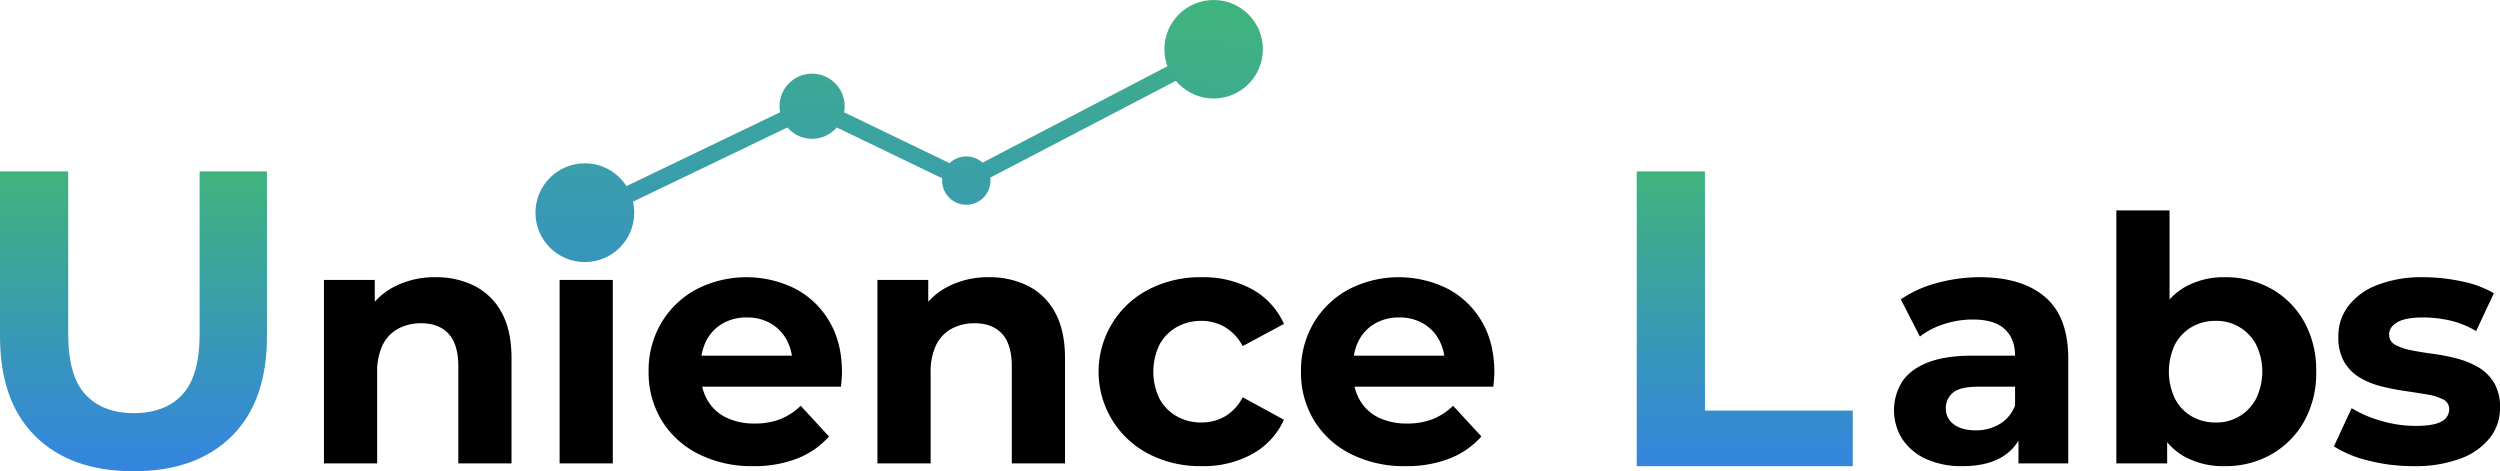 <svg id="レイヤー_1" data-name="レイヤー 1" xmlns="http://www.w3.org/2000/svg" xmlns:xlink="http://www.w3.org/1999/xlink" viewBox="0 0 900 169.643"><defs><style>.cls-1{fill:url(#名称未設定グラデーション_227);}.cls-2{fill:url(#名称未設定グラデーション_227-2);}.cls-3{fill:url(#名称未設定グラデーション_227-3);}.cls-4{fill:url(#名称未設定グラデーション_227-4);}.cls-5{fill:url(#名称未設定グラデーション_227-5);}.cls-6{fill:url(#名称未設定グラデーション_227-6);}.cls-7{fill:url(#名称未設定グラデーション_227-7);}</style><linearGradient id="名称未設定グラデーション_227" x1="48.056" y1="49.932" x2="48.056" y2="203.216" gradientUnits="userSpaceOnUse"><stop offset="0.085" stop-color="#3fb37d"/><stop offset="0.102" stop-color="#3fb280"/><stop offset="0.527" stop-color="#3794bf"/><stop offset="0.838" stop-color="#3381e6"/><stop offset="1" stop-color="#317af5"/></linearGradient><linearGradient id="名称未設定グラデーション_227-2" x1="628.106" y1="49.932" x2="628.106" y2="203.216" xlink:href="#名称未設定グラデーション_227"/><linearGradient id="名称未設定グラデーション_227-3" x1="249.239" y1="112.379" x2="249.239" y2="385.703" gradientTransform="translate(96.731 -168.416) rotate(4.635)" xlink:href="#名称未設定グラデーション_227"/><linearGradient id="名称未設定グラデーション_227-4" x1="210.547" y1="-46.621" x2="210.547" y2="226.703" xlink:href="#名称未設定グラデーション_227"/><linearGradient id="名称未設定グラデーション_227-5" x1="211.681" y1="112.379" x2="211.681" y2="385.703" gradientTransform="translate(96.731 -168.416) rotate(4.635)" xlink:href="#名称未設定グラデーション_227"/><linearGradient id="名称未設定グラデーション_227-6" x1="269.183" y1="112.379" x2="269.183" y2="385.703" gradientTransform="translate(96.731 -168.416) rotate(4.635)" xlink:href="#名称未設定グラデーション_227"/><linearGradient id="名称未設定グラデーション_227-7" x1="354.108" y1="122.57" x2="354.108" y2="395.895" gradientTransform="translate(96.731 -168.416) rotate(4.635)" xlink:href="#名称未設定グラデーション_227"/></defs><path class="cls-1" d="M48.057,169.643q-22.591,0-35.323-12.582T0,121.132V61.705H24.559v58.516q0,15.163,6.215,21.831,6.213,6.673,17.434,6.671,11.216,0,17.434-6.671,6.213-6.669,6.215-21.831V61.705H96.112v59.426q0,23.346-12.733,35.929Q70.643,169.645,48.057,169.643Z"/><path d="M116.625,166.83V100.78h18.292v18.292l-3.438-5.525a24.474,24.474,0,0,1,10.19-10.19,31.421,31.421,0,0,1,15.101-3.56,30.759,30.759,0,0,1,14.058,3.131,22.715,22.715,0,0,1,9.759,9.575q3.56,6.447,3.56,16.513V166.83H164.995V131.962q0-7.979-3.498-11.786-3.5-3.804-9.883-3.805a17.272,17.272,0,0,0-8.163,1.902,13.207,13.207,0,0,0-5.648,5.832,21.926,21.926,0,0,0-2.025,10.067V166.83Z"/><path d="M211.034,91.572a12.149,12.149,0,0,1-8.594-3.069,10.397,10.397,0,0,1,0-15.223,12.156,12.156,0,0,1,8.594-3.069,12.627,12.627,0,0,1,8.594,2.884,9.4,9.4,0,0,1,3.315,7.429A10.522,10.522,0,0,1,219.69,88.44,11.962,11.962,0,0,1,211.034,91.572ZM201.459,166.83V100.78h19.152v66.05Z"/><path d="M271.192,167.811a42.517,42.517,0,0,1-19.828-4.419A32.572,32.572,0,0,1,238.166,151.3a32.983,32.983,0,0,1-4.665-17.496,33.564,33.564,0,0,1,4.604-17.617,32.641,32.641,0,0,1,12.584-12.032,39.405,39.405,0,0,1,35.541-.246,30.828,30.828,0,0,1,12.34,11.786q4.539,7.675,4.542,18.355c0,.737-.043,1.577-.123,2.517q-.124,1.412-.246,2.64h-53.65V128.035h43.583L285.31,131.35a18.372,18.372,0,0,0-2.086-8.963,15.257,15.257,0,0,0-5.771-5.954,16.756,16.756,0,0,0-8.594-2.148,17.08,17.08,0,0,0-8.655,2.148,14.995,14.995,0,0,0-5.833,6.016,18.98,18.98,0,0,0-2.086,9.146v2.946a18.566,18.566,0,0,0,2.394,9.515,15.595,15.595,0,0,0,6.752,6.261,22.922,22.922,0,0,0,10.251,2.148,24.838,24.838,0,0,0,9.269-1.596,22.543,22.543,0,0,0,7.306-4.788l10.19,11.05a29.693,29.693,0,0,1-11.419,7.919A42.276,42.276,0,0,1,271.192,167.811Z"/><path d="M315.879,166.83V100.78h18.294v18.292l-3.438-5.525a24.455,24.455,0,0,1,10.188-10.19,31.421,31.421,0,0,1,15.101-3.56,30.754,30.754,0,0,1,14.058,3.131,22.724,22.724,0,0,1,9.759,9.575q3.562,6.447,3.562,16.513V166.83H364.25V131.962q0-7.979-3.497-11.786-3.5-3.804-9.883-3.805a17.284,17.284,0,0,0-8.166,1.902,13.219,13.219,0,0,0-5.646,5.832,21.925,21.925,0,0,0-2.025,10.067V166.83Z"/><path d="M432.631,167.811a40.488,40.488,0,0,1-19.03-4.358,33.322,33.322,0,0,1,0-59.298,40.524,40.524,0,0,1,19.03-4.358,36.427,36.427,0,0,1,18.171,4.358A26.589,26.589,0,0,1,462.22,116.616l-14.855,7.981a17.244,17.244,0,0,0-6.446-6.875,16.669,16.669,0,0,0-8.409-2.21,17.725,17.725,0,0,0-8.841,2.21,15.99,15.99,0,0,0-6.2,6.261,22.375,22.375,0,0,0,0,19.644,15.989,15.989,0,0,0,6.2,6.261,17.724,17.724,0,0,0,8.841,2.21,17.03,17.03,0,0,0,8.409-2.15,16.64,16.64,0,0,0,6.446-6.936l14.855,8.102a26.664,26.664,0,0,1-11.417,12.338A36.396,36.396,0,0,1,432.631,167.811Z"/><path d="M506.045,167.811a42.52,42.52,0,0,1-19.826-4.419A32.591,32.591,0,0,1,473.021,151.3a33.01,33.01,0,0,1-4.663-17.496,33.563,33.563,0,0,1,4.604-17.617,32.646,32.646,0,0,1,12.582-12.032,39.408,39.408,0,0,1,35.542-.246,30.825,30.825,0,0,1,12.338,11.786q4.539,7.675,4.542,18.355,0,1.106-.124,2.517c-.08.942-.163,1.822-.243,2.64H483.95V128.035h43.583l-7.367,3.315a18.39,18.39,0,0,0-2.087-8.963,15.277,15.277,0,0,0-5.771-5.954,16.755,16.755,0,0,0-8.595-2.148,17.092,17.092,0,0,0-8.655,2.148,14.988,14.988,0,0,0-5.83,6.016,18.947,18.947,0,0,0-2.087,9.146v2.946a18.566,18.566,0,0,0,2.392,9.515,15.59,15.59,0,0,0,6.754,6.261,22.918,22.918,0,0,0,10.251,2.148,24.857,24.857,0,0,0,9.27-1.596,22.553,22.553,0,0,0,7.304-4.788l10.188,11.05a29.688,29.688,0,0,1-11.417,7.919A42.272,42.272,0,0,1,506.045,167.811Z"/><path class="cls-2" d="M589.222,167.823V61.705H613.78v86.107h53.21v20.011Z"/><path d="M706.515,167.811a30.52,30.52,0,0,1-13.259-2.64,20.139,20.139,0,0,1-8.471-7.182,19.474,19.474,0,0,1-.059-20.503q2.882-4.419,9.146-6.936,6.258-2.516,16.326-2.517h17.558v11.171H712.286q-6.751,0-9.268,2.21a7.045,7.045,0,0,0-2.517,5.525,6.884,6.884,0,0,0,2.884,5.832q2.882,2.15,7.92,2.148a16.438,16.438,0,0,0,8.592-2.271,13.024,13.024,0,0,0,5.525-6.692l2.946,8.84a17.094,17.094,0,0,1-7.612,9.698Q715.232,167.812,706.515,167.811Zm20.137-.982V153.94l-1.229-2.825v-23.08q0-6.138-3.746-9.577-3.744-3.435-11.479-3.438a33.334,33.334,0,0,0-10.372,1.658,27.451,27.451,0,0,0-8.658,4.481l-6.875-13.382a41.483,41.483,0,0,1,13.016-5.894,58.273,58.273,0,0,1,15.468-2.087q15.101,0,23.45,7.121,8.345,7.122,8.347,22.221V166.83Z"/><path d="M761.884,166.83V75.734h19.154v38.428l-1.229,19.52.37,19.644V166.83Zm39.042.982a29.041,29.041,0,0,1-14.979-3.682,23.524,23.524,0,0,1-9.575-11.234q-3.313-7.55-3.313-19.092,0-11.661,3.497-19.151a24.559,24.559,0,0,1,9.762-11.173,28.287,28.287,0,0,1,14.609-3.683,33.633,33.633,0,0,1,16.759,4.175,30.77,30.77,0,0,1,11.784,11.786,35.73,35.73,0,0,1,4.358,18.047,35.47,35.47,0,0,1-4.358,17.925,31.197,31.197,0,0,1-11.784,11.847A33.227,33.227,0,0,1,800.926,167.811ZM797.61,152.098a15.959,15.959,0,0,0,14.55-8.533,22.241,22.241,0,0,0,0-19.582,16.057,16.057,0,0,0-14.55-8.471,16.789,16.789,0,0,0-8.592,2.21,15.845,15.845,0,0,0-6.016,6.261,22.803,22.803,0,0,0,0,19.582,15.734,15.734,0,0,0,6.016,6.323A16.788,16.788,0,0,0,797.61,152.098Z"/><path d="M868.816,167.811a64.457,64.457,0,0,1-16.267-2.025,40.292,40.292,0,0,1-12.338-5.094l6.384-13.75a42.341,42.341,0,0,0,10.745,4.603,44.01,44.01,0,0,0,12.214,1.781q6.631,0,9.392-1.596a4.903,4.903,0,0,0,2.763-4.421,3.762,3.762,0,0,0-2.147-3.498,18.854,18.854,0,0,0-5.712-1.78q-3.562-.613-7.796-1.229-4.232-.613-8.53-1.657a28.809,28.809,0,0,1-7.858-3.131,16.001,16.001,0,0,1-5.709-5.648,17.611,17.611,0,0,1-2.15-9.207,17.81,17.81,0,0,1,3.624-11.05,23.933,23.933,0,0,1,10.496-7.55,44.066,44.066,0,0,1,16.451-2.763,66.683,66.683,0,0,1,13.75,1.473,37.408,37.408,0,0,1,11.663,4.298l-6.384,13.627a32.39,32.39,0,0,0-9.638-3.867,44.712,44.712,0,0,0-9.392-1.044q-6.387,0-9.33,1.719-2.949,1.721-2.949,4.419a3.98,3.98,0,0,0,2.15,3.683,19.629,19.629,0,0,0,5.709,1.964q3.562.737,7.796,1.29a71.243,71.243,0,0,1,8.533,1.657,30.83,30.83,0,0,1,7.796,3.131,16.382,16.382,0,0,1,5.709,5.525A16.922,16.922,0,0,1,900,146.819a17.172,17.172,0,0,1-3.683,10.865,24.168,24.168,0,0,1-10.618,7.427A46.7,46.7,0,0,1,868.816,167.811Z"/><polygon class="cls-3" points="212.571 79.946 209.946 74.481 292.354 34.877 347.819 61.621 446.204 10.313 449.009 15.691 347.925 68.402 292.349 41.608 212.571 79.946"/><circle class="cls-4" cx="210.547" cy="76.571" r="17.78"/><circle class="cls-5" cx="292.351" cy="38.243" r="11.728"/><circle class="cls-6" cx="347.872" cy="65.011" r="8.701"/><circle class="cls-7" cx="436.909" cy="17.73" r="17.729"/></svg>